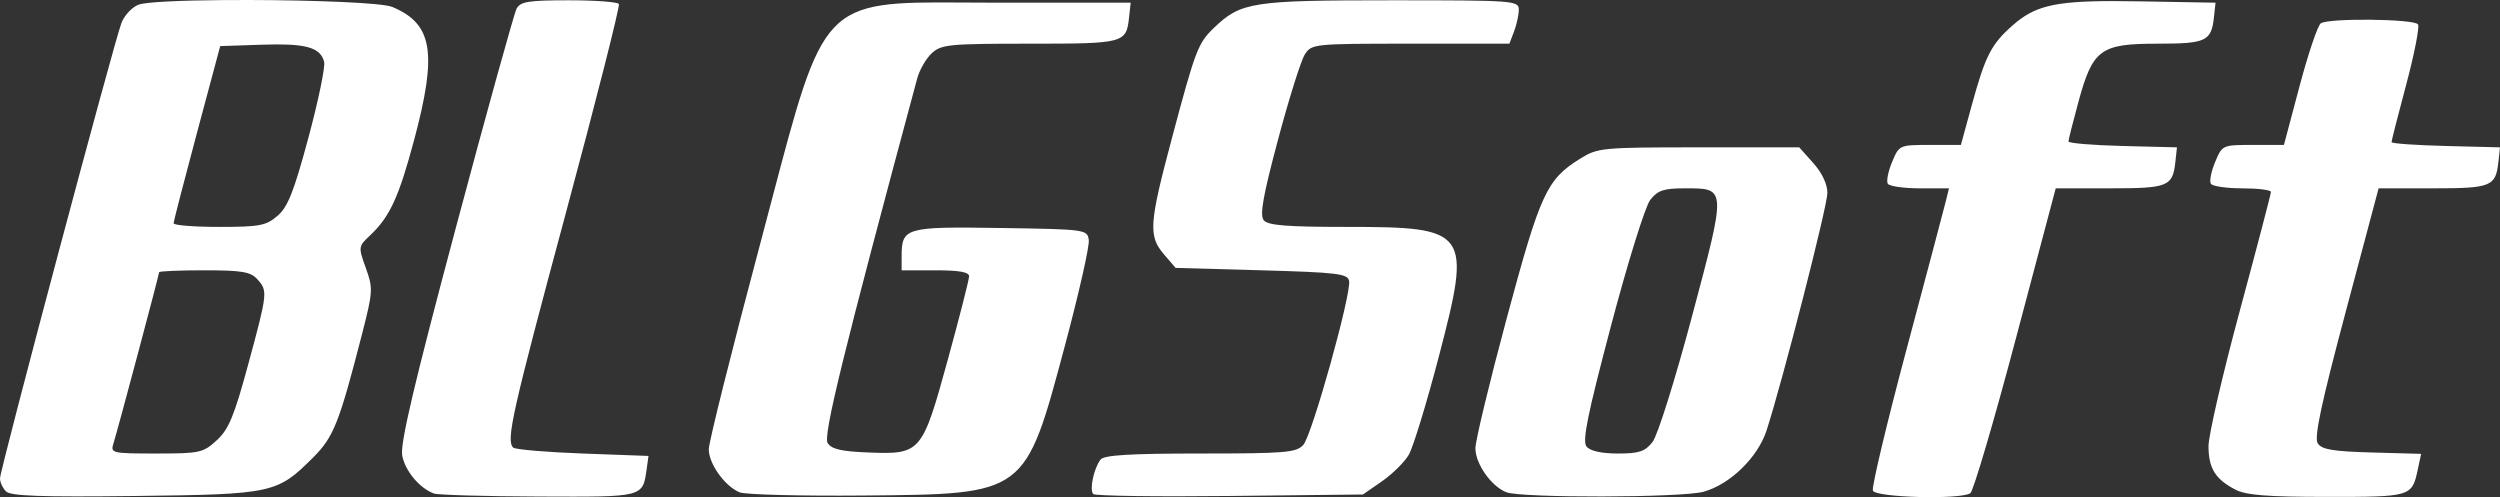 <?xml version="1.0" encoding="UTF-8" standalone="no"?>
<svg
   xmlns:dc="http://purl.org/dc/elements/1.1/"
   xmlns:cc="http://creativecommons.org/ns#"
   xmlns:rdf="http://www.w3.org/1999/02/22-rdf-syntax-ns#"
   xmlns:svg="http://www.w3.org/2000/svg"
   xmlns="http://www.w3.org/2000/svg"
   xmlns:sodipodi="http://sodipodi.sourceforge.net/DTD/sodipodi-0.dtd"
   xmlns:inkscape="http://www.inkscape.org/namespaces/inkscape"
   version="1.1"
   viewBox="0 0 518.498 103.108"
   id="svg6"
   sodipodi:docname="logo.svg"
   inkscape:version="1.0.2 (1.0.2+r75+1)"
   width="518.498"
   height="103.108">
  <rect x="0" y="0" width="518.498" height="103.108" fill="#333333" stroke="none"/>
  <defs
     id="defs10" />
  <sodipodi:namedview
     pagecolor="#ffffff"
     bordercolor="#666666"
     borderopacity="1"
     objecttolerance="10"
     gridtolerance="10"
     guidetolerance="10"
     inkscape:pageopacity="0"
     inkscape:pageshadow="2"
     inkscape:window-width="1600"
     inkscape:window-height="863"
     id="namedview8"
     showgrid="false"
     inkscape:zoom="1.8240711"
     inkscape:cx="320.37244"
     inkscape:cy="56.560384"
     inkscape:window-x="0"
     inkscape:window-y="0"
     inkscape:window-maximized="1"
     inkscape:current-layer="svg6"
     inkscape:document-rotation="0"
     fit-margin-top="0"
     fit-margin-left="0"
     fit-margin-right="0"
     fit-margin-bottom="0" />
  <g
     transform="translate(-104.444,-245.78)"
     id="g4"
     style="fill:#ffffff">
    <path
       id="path2"
       style="fill:#ffffff"
       transform="translate(104.45,235.84)"
       d="m 51.695,9.941 c -1.888,-0.005 -3.753,5.891e-4 -5.557,0.016 -8.659,0.072 -15.899,0.379 -17.424,0.959 -1.325,0.504 -2.908,2.191 -3.52,3.75 -1.504,3.837 -25.201,92.697 -25.201,94.502 0,0.787 0.563,1.996 1.25,2.688 v 0.002 c 0.955,0.96 7.275,1.183 26.75,0.949 28.662,-0.344 29.481,-0.522 36.988,-8.029 4.21,-4.211 5.37,-7.149 10.098,-25.549 2.268,-8.829 2.306,-9.484 0.787,-13.707 -1.569,-4.363 -1.555,-4.472 0.828,-6.711 4.142,-3.891 6.001,-7.913 9.203,-19.895 4.829,-18.071 3.845,-24.033 -4.541,-27.537 C 79.242,10.495 64.912,9.976 51.695,9.941 Z M 117.969,10 c -8.412,0 -10.045,0.264 -10.838,1.75 -0.514,0.962 -6.2,21.471 -12.635,45.574 -8.624,32.305 -11.538,44.683 -11.086,47.09 0.6,3.198 3.6,6.791 6.582,7.881 h 0.002 c 0.825,0.302 10.597,0.584 21.715,0.627 22.075,0.086 21.568,0.219 22.434,-5.922 l 0.352,-2.5 -13.672,-0.5 c -7.519,-0.275 -14,-0.832 -14.402,-1.236 -1.503,-1.511 -0.206,-7.277 10.961,-48.75 6.291,-23.367 11.227,-42.83 10.967,-43.25 C 128.088,10.344 123.417,10 117.969,10 Z m 170.492,0 c -28.753,0 -31.104,0.365 -36.645,5.672 -3.365,3.223 -3.849,4.491 -8.781,22.977 -4.722,17.699 -4.895,20.246 -1.631,24.045 L 243.814,65.5 261.643,66 c 15.724,0.441 17.866,0.701 18.152,2.195 0.507,2.652 -7.694,32.028 -9.498,34.021 -1.445,1.596 -3.682,1.783 -21.336,1.783 -14.586,0 -19.979,0.326 -20.707,1.25 -1.392,1.768 -2.359,6.319 -1.52,7.158 0.388,0.388 13.132,0.567 28.32,0.398 l 27.613,-0.307 3.934,-2.727 c 2.163,-1.5 4.669,-3.975 5.568,-5.5 0.899,-1.525 3.703,-10.687 6.232,-20.361 C 305.245,57.739 304.717,57 279.164,57 c -12.283,0 -16.188,-0.314 -17.066,-1.373 -0.872,-1.051 -0.177,-4.976 2.965,-16.75 2.257,-8.457 4.749,-16.389 5.539,-17.627 1.413,-2.213 1.77,-2.25 21.939,-2.25 h 20.502 l 0.975,-2.564 c 0.536,-1.411 0.975,-3.436 0.975,-4.5 C 314.992,10.071 314.029,10 288.461,10 Z m 149.826,0.164 c -12.501,0.007 -16.407,1.118 -20.859,5.027 -4.451,3.908 -5.677,6.3 -8.488,16.559 L 406.68,40 h -6.395 c -6.378,0 -6.398,0.01 -7.875,3.545 -0.814,1.949 -1.216,3.974 -0.891,4.5 C 391.844,48.571 394.833,49 398.16,49 h 6.049 l -0.676,2.75 c -0.372,1.513 -4.033,15.326 -8.139,30.697 -4.105,15.371 -7.24,28.533 -6.965,29.25 h 0.002 c 0.549,1.432 18.09,1.9 20.201,0.539 0.627,-0.404 4.87,-14.798 9.428,-31.986 L 426.348,49 h 11.201 c 12.151,0 13.059,-0.368 13.619,-5.512 L 451.494,40.5 l -11.25,-0.281 c -6.188,-0.156 -11.25,-0.578 -11.25,-0.938 0,-0.359 0.929,-4.057 2.064,-8.217 C 434.035,20.162 435.61,19 447.426,19 c 10.137,0 11.196,-0.497 11.742,-5.512 L 459.494,10.5 444.197,10.225 c -2.163,-0.039 -4.124,-0.062 -5.91,-0.061 z m -243.604,0.281 C 168.932,10.472 170.18,13.547 157.527,61 c -5.793,21.725 -10.533,40.677 -10.533,42.115 -10e-4,3.018 3.311,7.651 6.387,8.932 1.162,0.484 12.686,0.783 25.611,0.666 33.937,-0.307 33.549,-0.018 41.875,-31.125 2.891,-10.802 5.115,-20.64 4.941,-21.863 -0.312,-2.192 -0.572,-2.228 -18.312,-2.498 -19.822,-0.302 -20.504,-0.104 -20.504,5.965 V 66 h 7 c 4.939,0 6.997,0.368 6.99,1.25 -0.005,0.687 -1.98,8.428 -4.389,17.201 -5.334,19.43 -5.61,19.755 -16.406,19.338 -5.711,-0.221 -7.736,-0.687 -8.543,-1.971 -0.964,-1.534 3.268,-18.758 18.568,-75.574 0.482,-1.791 1.841,-4.154 3.018,-5.25 C 195.205,19.154 196.772,19 213.559,19 c 19.676,0 20.02,-0.092 20.609,-5.512 L 234.492,10.5 h -27 c -4.9,0 -9.13,-0.059 -12.809,-0.055 z m 297.121,3.59 c -4.731,-0.054 -9.592,0.174 -10.463,0.73 -0.633,0.404 -2.615,6.247 -4.406,12.984 L 473.68,40 h -6.395 c -6.378,0 -6.398,0.01 -7.875,3.545 -0.814,1.949 -1.216,3.974 -0.891,4.5 0.325,0.526 3.264,0.955 6.531,0.955 3.268,0 5.939,0.338 5.936,0.75 -0.003,0.412 -2.922,11.55 -6.488,24.75 -3.567,13.2 -6.475,25.8 -6.463,28 0.025,4.571 1.412,6.814 5.551,8.973 h 0.002 c 2.243,1.169 6.581,1.516 19.031,1.521 17.476,0.007 17.616,-0.037 18.828,-5.709 l 0.688,-3.215 -10.215,-0.285 c -8.131,-0.228 -10.424,-0.618 -11.238,-1.912 -0.759,-1.207 0.735,-8.22 5.807,-27.25 L 493.316,49 h 11.215 c 12.167,0 13.075,-0.367 13.635,-5.512 L 518.492,40.5 l -11.25,-0.283 c -6.188,-0.156 -11.25,-0.514 -11.25,-0.799 0,-0.285 1.375,-5.673 3.057,-11.973 1.681,-6.3 2.78,-11.901 2.441,-12.449 -0.352,-0.57 -4.954,-0.907 -9.686,-0.961 z M 57.455,19.152 c 6.68,-0.003 9.075,0.964 9.768,3.613 0.263,1.006 -1.207,8.088 -3.266,15.738 -3.011,11.189 -4.264,14.358 -6.408,16.203 h -0.002 C 55.175,56.748 53.843,57 45.438,57 c -5.194,0 -9.44,-0.338 -9.434,-0.75 0.006,-0.412 2.184,-8.85 4.838,-18.75 l 4.824,-18 8.656,-0.289 c 1.137,-0.038 2.179,-0.058 3.133,-0.059 z M 352.324,40.5 c -20.114,0 -20.96,0.082 -24.602,2.346 -6.951,4.321 -8.252,7.142 -15.215,33.02 -3.584,13.32 -6.516,25.488 -6.516,27.041 0,3.209 3.248,7.844 6.387,9.113 h 0.002 c 3.066,1.235 36.42,1.161 40.932,-0.092 5.515,-1.531 11.264,-7.133 13.076,-12.74 3.365,-10.413 12.604,-46.506 12.604,-49.234 0,-1.815 -1.105,-4.159 -2.918,-6.188 L 373.156,40.5 Z m -2.881,8.5 c 8.658,0 8.637,-0.346 1.463,26.586 -3.514,13.191 -7.125,24.686 -8.176,26.021 -1.563,1.987 -2.783,2.393 -7.188,2.393 -3.376,0 -5.736,-0.519 -6.49,-1.428 -0.935,-1.127 0.135,-6.416 5.08,-25.121 3.498,-13.228 7.09,-24.745 8.135,-26.072 C 343.817,49.409 345.048,49 349.443,49 Z M 42.338,66 c 7.783,0 9.622,0.305 11,1.828 2.214,2.446 2.183,2.745 -1.865,17.682 -2.907,10.724 -4.043,13.47 -6.516,15.74 -2.83,2.599 -3.52,2.75 -12.547,2.75 -9.191,0 -9.526,-0.077 -8.896,-2.061 0.865,-2.724 9.48,-35.02 9.48,-35.537 0,-0.221 4.204,-0.402 9.344,-0.402 z" />
  </g>
</svg>
